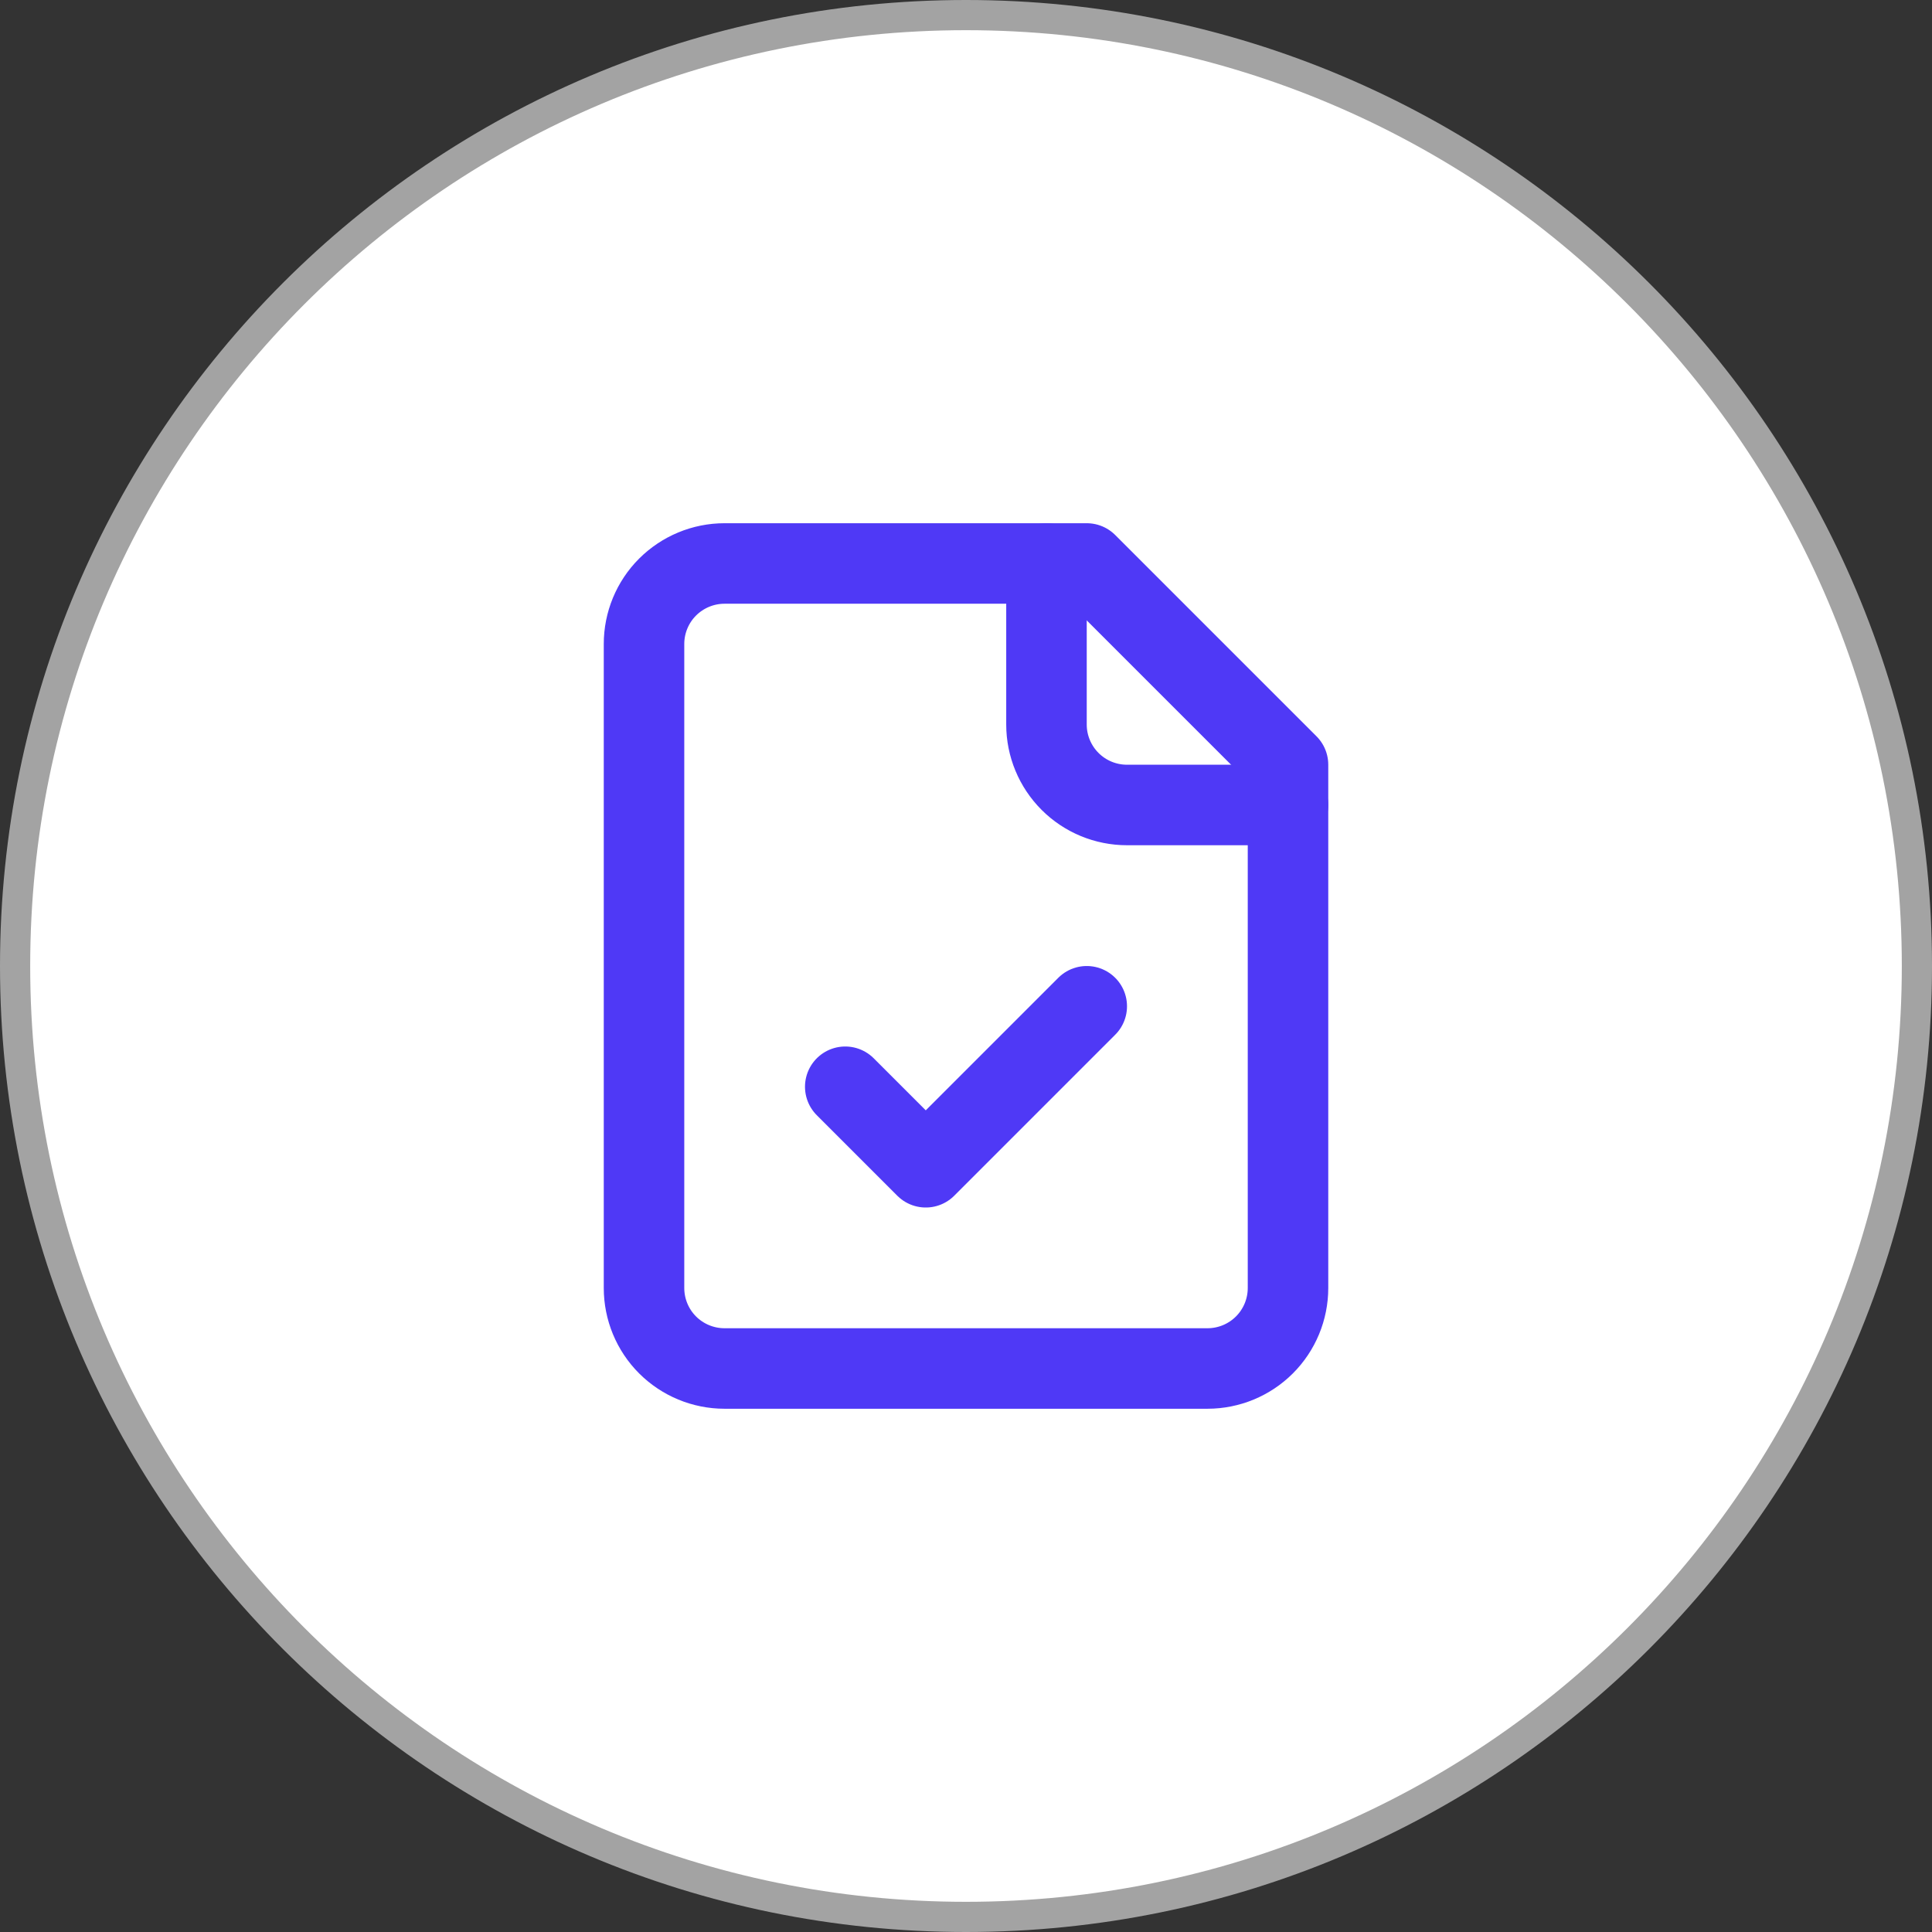 <svg xmlns="http://www.w3.org/2000/svg" width="64" height="64" viewBox="0 0 64 64" fill="none"><rect x="0" y="0" width="64" height="64" fill="#333333" stroke="none"/><path d="M32 0.5C49.397 0.5 63.5 14.603 63.5 32C63.5 49.397 49.397 63.5 32 63.5C14.603 63.5 0.5 49.397 0.5 32C0.5 14.603 14.603 0.5 32 0.5Z" fill="white"></path><path d="M32 0.5C49.397 0.5 63.5 14.603 63.5 32C63.5 49.397 49.397 63.5 32 63.5C14.603 63.5 0.5 49.397 0.5 32C0.5 14.603 14.603 0.5 32 0.5Z" stroke="#A3A3A3"></path><path d="M36 18.666H24C23.293 18.666 22.615 18.948 22.114 19.448C21.614 19.948 21.334 20.626 21.334 21.333V42.666C21.334 43.374 21.614 44.052 22.114 44.552C22.615 45.052 23.293 45.333 24 45.333H40C40.707 45.333 41.386 45.052 41.886 44.552C42.386 44.052 42.667 43.374 42.667 42.666V25.333L36 18.666Z" stroke="#4F39F6" stroke-width="2.667" stroke-linecap="round" stroke-linejoin="round"></path><path d="M34.666 18.666V24C34.666 24.707 34.947 25.385 35.448 25.886C35.948 26.386 36.626 26.666 37.333 26.666H42.666" stroke="#4F39F6" stroke-width="2.667" stroke-linecap="round" stroke-linejoin="round"></path><path d="M28 36L30.667 38.667L36 33.334" stroke="#4F39F6" stroke-width="2.667" stroke-linecap="round" stroke-linejoin="round"></path></svg>